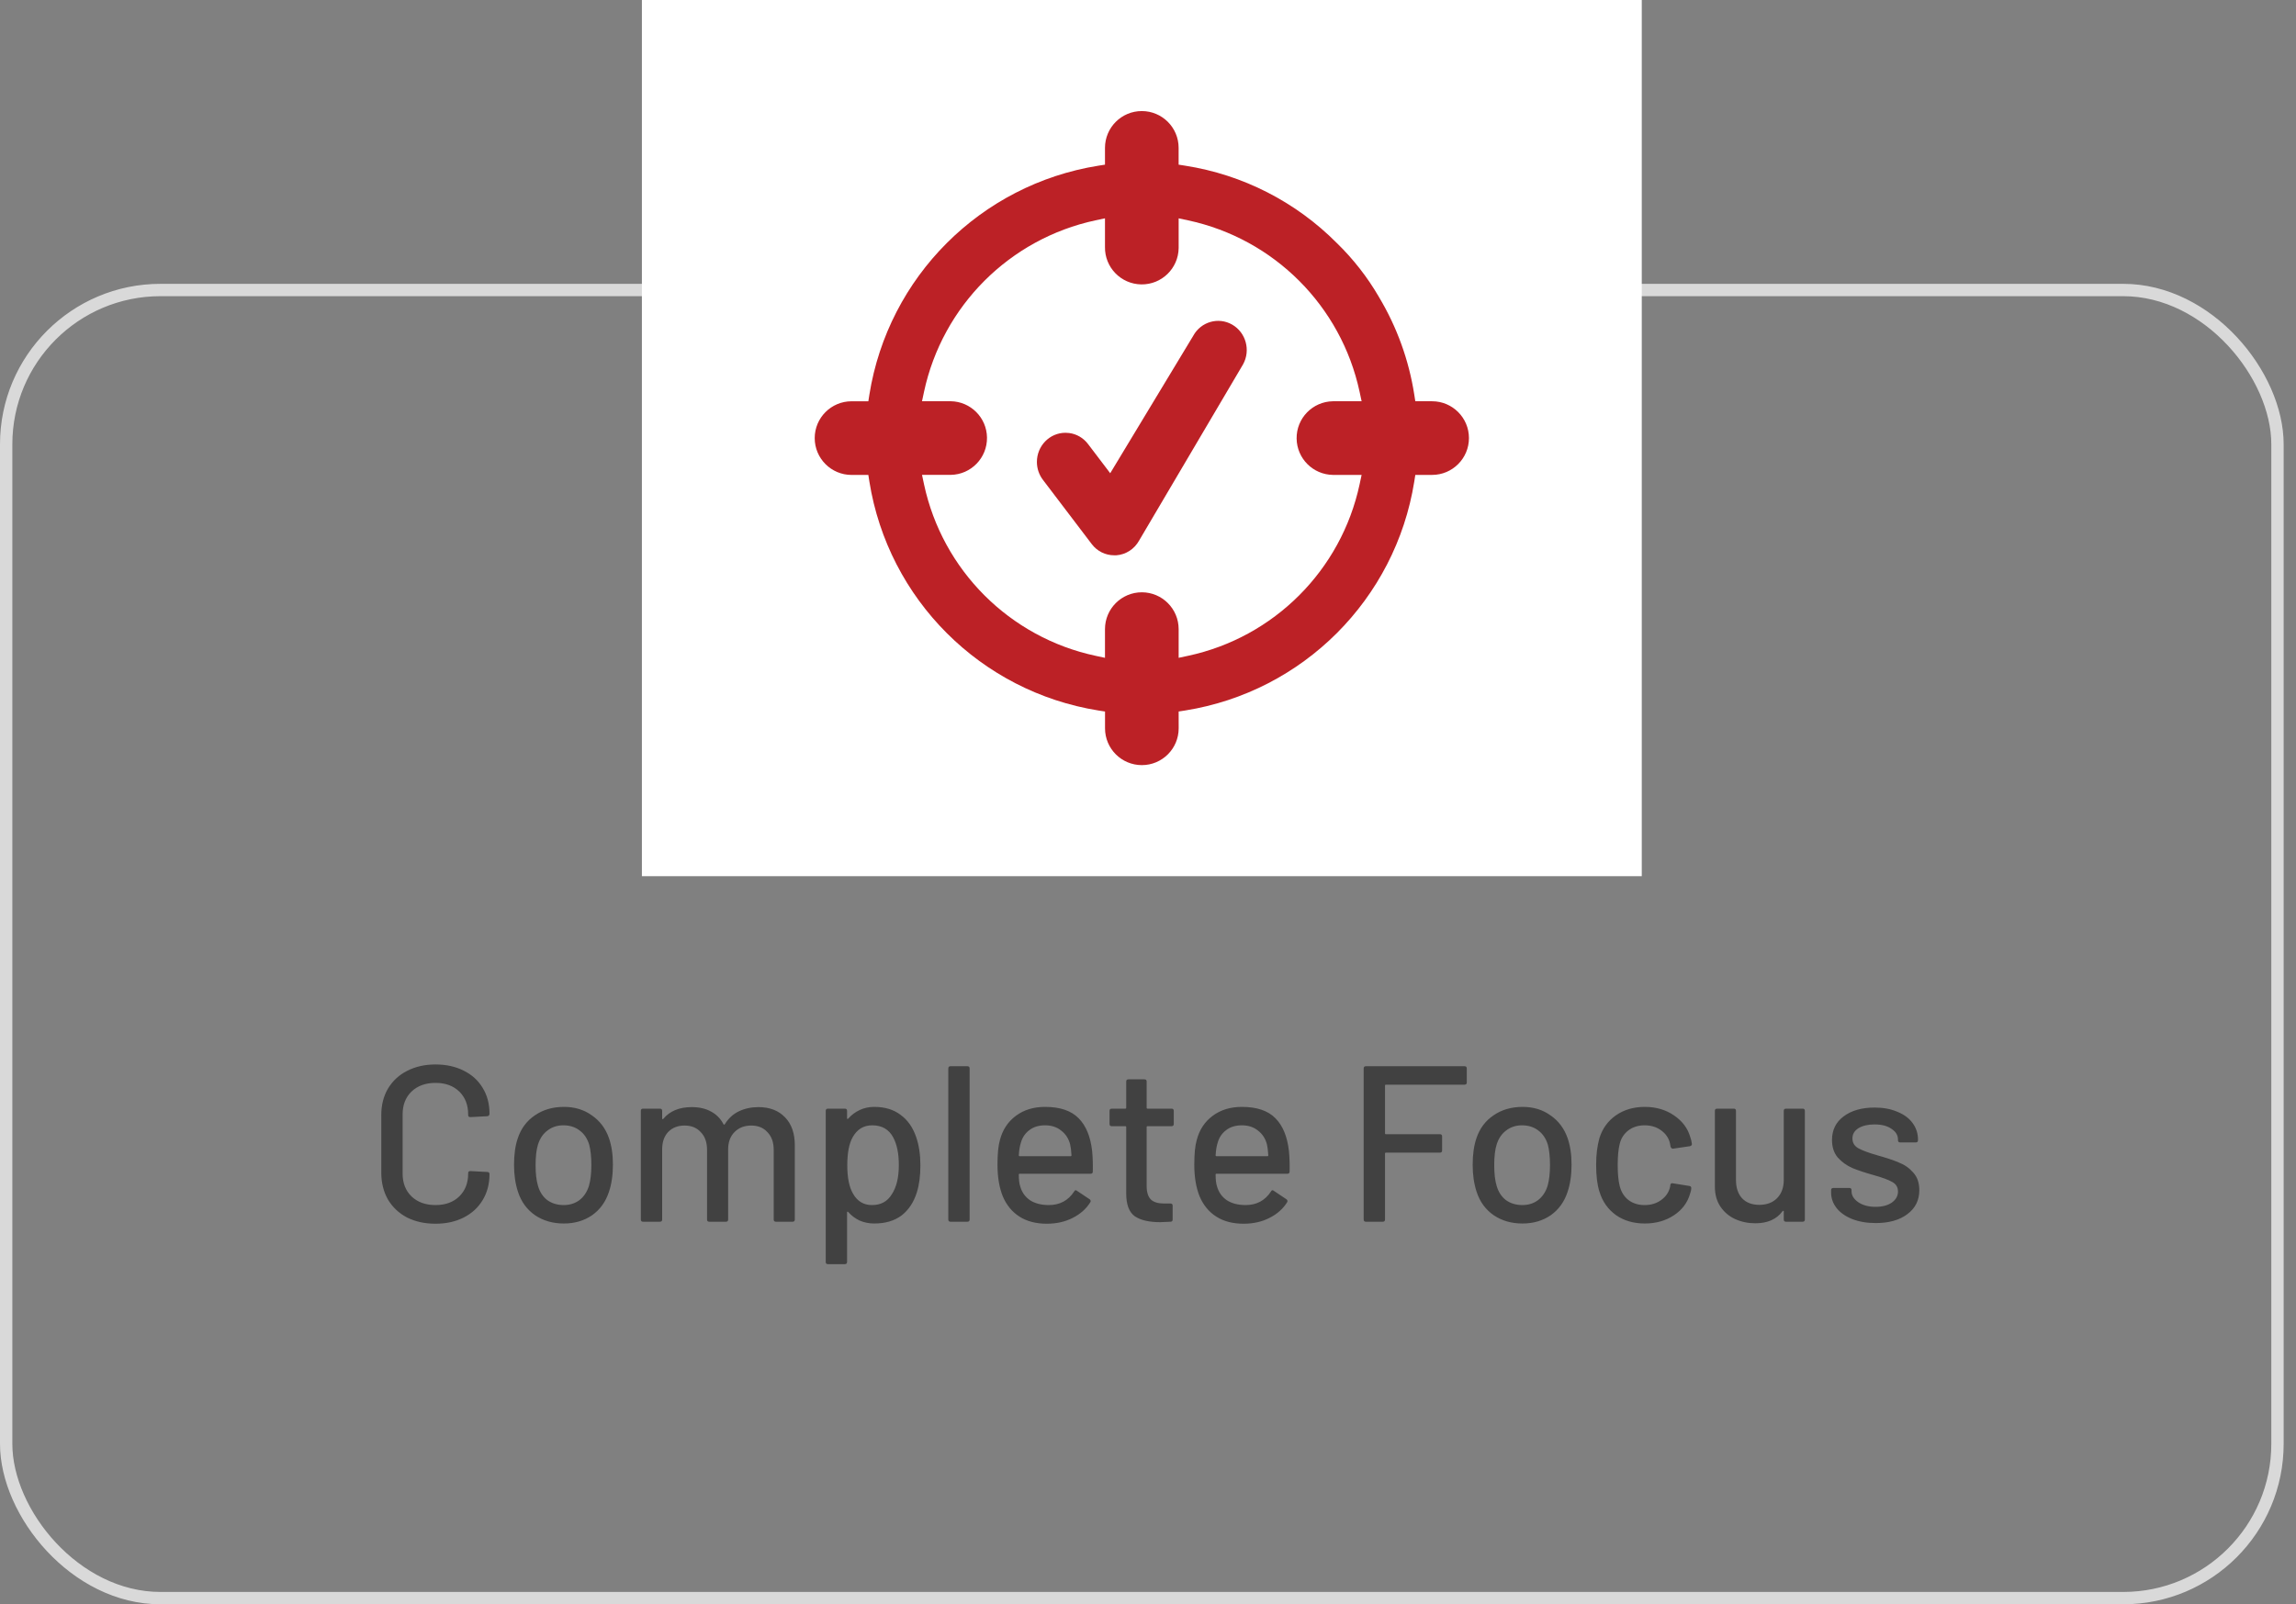 <svg width="186" height="130" viewBox="0 0 186 130" fill="none" xmlns="http://www.w3.org/2000/svg">
<rect x="0" y="0" width="186" height="130" fill="#808080" stroke="none"/>
<path d="M35.28 99.162C34.416 99.162 33.648 98.994 32.976 98.658C32.316 98.31 31.8 97.824 31.428 97.2C31.068 96.564 30.888 95.838 30.888 95.022V90.36C30.888 89.544 31.068 88.83 31.428 88.218C31.8 87.594 32.316 87.114 32.976 86.778C33.648 86.43 34.416 86.256 35.28 86.256C36.144 86.256 36.906 86.424 37.566 86.76C38.226 87.084 38.736 87.546 39.096 88.146C39.468 88.746 39.654 89.442 39.654 90.234V90.252C39.654 90.312 39.636 90.36 39.6 90.396C39.564 90.432 39.522 90.45 39.474 90.45L38.106 90.522C37.986 90.522 37.926 90.468 37.926 90.36V90.306C37.926 89.538 37.686 88.92 37.206 88.452C36.726 87.984 36.084 87.75 35.28 87.75C34.476 87.75 33.828 87.984 33.336 88.452C32.856 88.92 32.616 89.538 32.616 90.306V95.094C32.616 95.862 32.856 96.48 33.336 96.948C33.828 97.416 34.476 97.65 35.28 97.65C36.084 97.65 36.726 97.416 37.206 96.948C37.686 96.48 37.926 95.862 37.926 95.094V95.058C37.926 94.95 37.986 94.896 38.106 94.896L39.474 94.968C39.594 94.968 39.654 95.028 39.654 95.148C39.654 95.94 39.468 96.642 39.096 97.254C38.736 97.854 38.226 98.322 37.566 98.658C36.906 98.994 36.144 99.162 35.28 99.162ZM45.674 99.144C44.786 99.144 44.012 98.922 43.352 98.478C42.692 98.022 42.23 97.392 41.966 96.588C41.75 95.94 41.642 95.208 41.642 94.392C41.642 93.54 41.744 92.82 41.948 92.232C42.212 91.44 42.674 90.822 43.334 90.378C43.994 89.922 44.78 89.694 45.692 89.694C46.556 89.694 47.306 89.922 47.942 90.378C48.59 90.822 49.052 91.434 49.328 92.214C49.544 92.826 49.652 93.546 49.652 94.374C49.652 95.214 49.544 95.952 49.328 96.588C49.064 97.392 48.608 98.022 47.96 98.478C47.312 98.922 46.55 99.144 45.674 99.144ZM45.674 97.65C46.154 97.65 46.574 97.518 46.934 97.254C47.294 96.978 47.552 96.594 47.708 96.102C47.84 95.646 47.906 95.082 47.906 94.41C47.906 93.738 47.846 93.18 47.726 92.736C47.57 92.244 47.312 91.866 46.952 91.602C46.592 91.326 46.154 91.188 45.638 91.188C45.146 91.188 44.72 91.326 44.36 91.602C44 91.866 43.742 92.244 43.586 92.736C43.454 93.156 43.388 93.714 43.388 94.41C43.388 95.106 43.454 95.67 43.586 96.102C43.73 96.594 43.982 96.978 44.342 97.254C44.714 97.518 45.158 97.65 45.674 97.65ZM61.436 89.712C62.348 89.712 63.068 89.988 63.596 90.54C64.124 91.08 64.388 91.836 64.388 92.808V98.82C64.388 98.94 64.328 99 64.208 99H62.858C62.738 99 62.678 98.94 62.678 98.82V93.168C62.678 92.568 62.51 92.094 62.174 91.746C61.85 91.386 61.412 91.206 60.86 91.206C60.308 91.206 59.858 91.38 59.51 91.728C59.162 92.076 58.988 92.544 58.988 93.132V98.82C58.988 98.94 58.928 99 58.808 99H57.458C57.338 99 57.278 98.94 57.278 98.82V93.168C57.278 92.568 57.11 92.094 56.774 91.746C56.45 91.386 56.012 91.206 55.46 91.206C54.908 91.206 54.464 91.38 54.128 91.728C53.804 92.076 53.642 92.544 53.642 93.132V98.82C53.642 98.94 53.582 99 53.462 99H52.094C51.974 99 51.914 98.94 51.914 98.82V90.018C51.914 89.898 51.974 89.838 52.094 89.838H53.462C53.582 89.838 53.642 89.898 53.642 90.018V90.63C53.642 90.654 53.648 90.672 53.66 90.684C53.684 90.696 53.708 90.69 53.732 90.666C54.26 90.03 55.028 89.712 56.036 89.712C56.648 89.712 57.17 89.832 57.602 90.072C58.034 90.3 58.37 90.642 58.61 91.098C58.646 91.146 58.682 91.146 58.718 91.098C59.006 90.63 59.384 90.282 59.852 90.054C60.332 89.826 60.86 89.712 61.436 89.712ZM74.219 92.142C74.447 92.79 74.561 93.558 74.561 94.446C74.561 95.286 74.465 96.012 74.273 96.624C74.021 97.428 73.607 98.052 73.031 98.496C72.455 98.928 71.717 99.144 70.817 99.144C70.409 99.144 70.019 99.066 69.647 98.91C69.287 98.742 68.975 98.508 68.711 98.208C68.687 98.184 68.663 98.178 68.639 98.19C68.627 98.202 68.621 98.22 68.621 98.244V102.258C68.621 102.378 68.561 102.438 68.441 102.438H67.073C66.953 102.438 66.893 102.378 66.893 102.258V90.018C66.893 89.898 66.953 89.838 67.073 89.838H68.441C68.561 89.838 68.621 89.898 68.621 90.018V90.612C68.621 90.636 68.627 90.654 68.639 90.666C68.663 90.678 68.687 90.672 68.711 90.648C68.975 90.348 69.287 90.114 69.647 89.946C70.007 89.778 70.397 89.694 70.817 89.694C71.681 89.694 72.395 89.91 72.959 90.342C73.535 90.762 73.955 91.362 74.219 92.142ZM72.239 96.786C72.623 96.21 72.815 95.418 72.815 94.41C72.815 93.486 72.665 92.742 72.365 92.178C72.017 91.518 71.447 91.188 70.655 91.188C69.959 91.188 69.431 91.512 69.071 92.16C68.783 92.676 68.639 93.432 68.639 94.428C68.639 95.436 68.795 96.204 69.107 96.732C69.455 97.344 69.965 97.65 70.637 97.65C71.357 97.65 71.891 97.362 72.239 96.786ZM77.002 99C76.882 99 76.823 98.94 76.823 98.82V86.58C76.823 86.46 76.882 86.4 77.002 86.4H78.371C78.49 86.4 78.55 86.46 78.55 86.58V98.82C78.55 98.94 78.49 99 78.371 99H77.002ZM88.475 93.276C88.523 93.768 88.541 94.32 88.529 94.932C88.529 95.052 88.469 95.112 88.349 95.112H82.607C82.559 95.112 82.535 95.136 82.535 95.184C82.535 95.592 82.571 95.904 82.643 96.12C82.775 96.6 83.039 96.978 83.435 97.254C83.843 97.518 84.353 97.65 84.965 97.65C85.853 97.65 86.537 97.284 87.017 96.552C87.077 96.432 87.155 96.414 87.251 96.498L88.277 97.182C88.361 97.254 88.379 97.332 88.331 97.416C87.995 97.956 87.515 98.382 86.891 98.694C86.279 99.006 85.583 99.162 84.803 99.162C83.927 99.162 83.189 98.97 82.589 98.586C81.989 98.202 81.539 97.656 81.239 96.948C80.951 96.24 80.807 95.382 80.807 94.374C80.807 93.498 80.873 92.832 81.005 92.376C81.221 91.548 81.653 90.894 82.301 90.414C82.949 89.934 83.735 89.694 84.659 89.694C85.871 89.694 86.777 90 87.377 90.612C87.977 91.212 88.343 92.1 88.475 93.276ZM84.659 91.188C84.143 91.188 83.717 91.32 83.381 91.584C83.045 91.836 82.817 92.178 82.697 92.61C82.613 92.874 82.559 93.21 82.535 93.618C82.535 93.666 82.559 93.69 82.607 93.69H86.729C86.777 93.69 86.801 93.666 86.801 93.618C86.777 93.222 86.741 92.928 86.693 92.736C86.573 92.268 86.333 91.896 85.973 91.62C85.625 91.332 85.187 91.188 84.659 91.188ZM95.087 91.08C95.087 91.2 95.027 91.26 94.907 91.26H92.963C92.915 91.26 92.891 91.284 92.891 91.332V96.102C92.891 96.606 93.005 96.972 93.233 97.2C93.461 97.416 93.815 97.524 94.295 97.524H94.817C94.937 97.524 94.997 97.584 94.997 97.704V98.82C94.997 98.94 94.937 99 94.817 99C94.433 99.024 94.157 99.036 93.989 99.036C93.077 99.036 92.387 98.874 91.919 98.55C91.463 98.214 91.235 97.602 91.235 96.714V91.332C91.235 91.284 91.211 91.26 91.163 91.26H90.065C89.945 91.26 89.885 91.2 89.885 91.08V90.018C89.885 89.898 89.945 89.838 90.065 89.838H91.163C91.211 89.838 91.235 89.814 91.235 89.766V87.642C91.235 87.522 91.295 87.462 91.415 87.462H92.711C92.831 87.462 92.891 87.522 92.891 87.642V89.766C92.891 89.814 92.915 89.838 92.963 89.838H94.907C95.027 89.838 95.087 89.898 95.087 90.018V91.08ZM104.418 93.276C104.466 93.768 104.484 94.32 104.472 94.932C104.472 95.052 104.412 95.112 104.292 95.112H98.55C98.502 95.112 98.478 95.136 98.478 95.184C98.478 95.592 98.514 95.904 98.586 96.12C98.718 96.6 98.982 96.978 99.378 97.254C99.786 97.518 100.296 97.65 100.908 97.65C101.796 97.65 102.48 97.284 102.96 96.552C103.02 96.432 103.098 96.414 103.194 96.498L104.22 97.182C104.304 97.254 104.322 97.332 104.274 97.416C103.938 97.956 103.458 98.382 102.834 98.694C102.222 99.006 101.526 99.162 100.746 99.162C99.87 99.162 99.132 98.97 98.532 98.586C97.932 98.202 97.482 97.656 97.182 96.948C96.894 96.24 96.75 95.382 96.75 94.374C96.75 93.498 96.816 92.832 96.948 92.376C97.164 91.548 97.596 90.894 98.244 90.414C98.892 89.934 99.678 89.694 100.602 89.694C101.814 89.694 102.72 90 103.32 90.612C103.92 91.212 104.286 92.1 104.418 93.276ZM100.602 91.188C100.086 91.188 99.66 91.32 99.324 91.584C98.988 91.836 98.76 92.178 98.64 92.61C98.556 92.874 98.502 93.21 98.478 93.618C98.478 93.666 98.502 93.69 98.55 93.69H102.672C102.72 93.69 102.744 93.666 102.744 93.618C102.72 93.222 102.684 92.928 102.636 92.736C102.516 92.268 102.276 91.896 101.916 91.62C101.568 91.332 101.13 91.188 100.602 91.188ZM118.824 87.714C118.824 87.834 118.764 87.894 118.644 87.894H112.272C112.224 87.894 112.2 87.918 112.2 87.966V91.836C112.2 91.884 112.224 91.908 112.272 91.908H116.646C116.766 91.908 116.826 91.968 116.826 92.088V93.222C116.826 93.342 116.766 93.402 116.646 93.402H112.272C112.224 93.402 112.2 93.426 112.2 93.474V98.82C112.2 98.94 112.14 99 112.02 99H110.652C110.532 99 110.472 98.94 110.472 98.82V86.58C110.472 86.46 110.532 86.4 110.652 86.4H118.644C118.764 86.4 118.824 86.46 118.824 86.58V87.714ZM123.334 99.144C122.446 99.144 121.672 98.922 121.012 98.478C120.352 98.022 119.89 97.392 119.626 96.588C119.41 95.94 119.302 95.208 119.302 94.392C119.302 93.54 119.404 92.82 119.608 92.232C119.872 91.44 120.334 90.822 120.994 90.378C121.654 89.922 122.44 89.694 123.352 89.694C124.216 89.694 124.966 89.922 125.602 90.378C126.25 90.822 126.712 91.434 126.988 92.214C127.204 92.826 127.312 93.546 127.312 94.374C127.312 95.214 127.204 95.952 126.988 96.588C126.724 97.392 126.268 98.022 125.62 98.478C124.972 98.922 124.21 99.144 123.334 99.144ZM123.334 97.65C123.814 97.65 124.234 97.518 124.594 97.254C124.954 96.978 125.212 96.594 125.368 96.102C125.5 95.646 125.566 95.082 125.566 94.41C125.566 93.738 125.506 93.18 125.386 92.736C125.23 92.244 124.972 91.866 124.612 91.602C124.252 91.326 123.814 91.188 123.298 91.188C122.806 91.188 122.38 91.326 122.02 91.602C121.66 91.866 121.402 92.244 121.246 92.736C121.114 93.156 121.048 93.714 121.048 94.41C121.048 95.106 121.114 95.67 121.246 96.102C121.39 96.594 121.642 96.978 122.002 97.254C122.374 97.518 122.818 97.65 123.334 97.65ZM133.246 99.144C132.334 99.144 131.554 98.916 130.906 98.46C130.258 97.992 129.814 97.362 129.574 96.57C129.394 96.018 129.304 95.292 129.304 94.392C129.304 93.564 129.394 92.838 129.574 92.214C129.814 91.446 130.258 90.834 130.906 90.378C131.566 89.922 132.346 89.694 133.246 89.694C134.146 89.694 134.932 89.922 135.604 90.378C136.276 90.834 136.714 91.41 136.918 92.106C136.99 92.298 137.038 92.496 137.062 92.7C137.062 92.796 137.008 92.856 136.9 92.88L135.55 93.078H135.514C135.43 93.078 135.37 93.024 135.334 92.916L135.28 92.628C135.184 92.22 134.95 91.878 134.578 91.602C134.206 91.326 133.756 91.188 133.228 91.188C132.712 91.188 132.274 91.326 131.914 91.602C131.554 91.878 131.32 92.244 131.212 92.7C131.104 93.132 131.05 93.702 131.05 94.41C131.05 95.106 131.104 95.67 131.212 96.102C131.332 96.582 131.566 96.96 131.914 97.236C132.274 97.512 132.712 97.65 133.228 97.65C133.756 97.65 134.206 97.512 134.578 97.236C134.962 96.96 135.202 96.6 135.298 96.156C135.31 96.144 135.31 96.132 135.298 96.12C135.298 96.096 135.304 96.078 135.316 96.066V95.994C135.352 95.898 135.418 95.862 135.514 95.886L136.864 96.102C136.96 96.126 137.008 96.174 137.008 96.246V96.318C137.008 96.426 136.978 96.558 136.918 96.714C136.714 97.446 136.276 98.034 135.604 98.478C134.932 98.922 134.146 99.144 133.246 99.144ZM144.503 90.018C144.503 89.898 144.563 89.838 144.683 89.838H146.033C146.153 89.838 146.213 89.898 146.213 90.018V98.82C146.213 98.94 146.153 99 146.033 99H144.683C144.563 99 144.503 98.94 144.503 98.82V98.154C144.503 98.13 144.491 98.118 144.467 98.118C144.455 98.106 144.437 98.112 144.413 98.136C143.933 98.796 143.195 99.126 142.199 99.126C141.611 99.126 141.065 99.012 140.561 98.784C140.069 98.556 139.673 98.22 139.373 97.776C139.073 97.332 138.923 96.792 138.923 96.156V90.018C138.923 89.898 138.983 89.838 139.103 89.838H140.453C140.573 89.838 140.633 89.898 140.633 90.018V95.616C140.633 96.24 140.795 96.732 141.119 97.092C141.455 97.452 141.923 97.632 142.523 97.632C143.123 97.632 143.603 97.452 143.963 97.092C144.323 96.72 144.503 96.228 144.503 95.616V90.018ZM151.957 99.108C151.237 99.108 150.601 99 150.049 98.784C149.509 98.568 149.089 98.274 148.789 97.902C148.489 97.518 148.339 97.098 148.339 96.642V96.444C148.339 96.324 148.399 96.264 148.519 96.264H149.815C149.935 96.264 149.995 96.324 149.995 96.444V96.534C149.995 96.87 150.175 97.164 150.535 97.416C150.907 97.668 151.375 97.794 151.939 97.794C152.479 97.794 152.917 97.68 153.253 97.452C153.589 97.212 153.757 96.912 153.757 96.552C153.757 96.204 153.601 95.946 153.289 95.778C152.977 95.598 152.473 95.412 151.777 95.22C151.093 95.028 150.517 94.836 150.049 94.644C149.593 94.44 149.203 94.158 148.879 93.798C148.567 93.426 148.411 92.952 148.411 92.376C148.411 91.572 148.723 90.936 149.347 90.468C149.983 89.988 150.823 89.748 151.867 89.748C152.563 89.748 153.175 89.862 153.703 90.09C154.243 90.306 154.657 90.612 154.945 91.008C155.233 91.404 155.377 91.848 155.377 92.34V92.394C155.377 92.514 155.317 92.574 155.197 92.574H153.937C153.817 92.574 153.757 92.514 153.757 92.394V92.34C153.757 91.992 153.583 91.704 153.235 91.476C152.899 91.236 152.437 91.116 151.849 91.116C151.321 91.116 150.889 91.218 150.553 91.422C150.229 91.626 150.067 91.902 150.067 92.25C150.067 92.598 150.223 92.862 150.535 93.042C150.859 93.222 151.375 93.414 152.083 93.618C152.779 93.81 153.355 94.002 153.811 94.194C154.279 94.374 154.675 94.65 154.999 95.022C155.323 95.382 155.485 95.856 155.485 96.444C155.485 97.26 155.161 97.908 154.513 98.388C153.877 98.868 153.025 99.108 151.957 99.108Z" fill="#414141"/>
<rect x="0.5" y="23.5" width="184" height="106" rx="12.5" stroke="#D9D9D9"/>
<rect width="81" height="71" transform="translate(52)" fill="white"/>
<path d="M90.436 44.997C91.21 44.94 91.901 44.491 92.281 43.801L92.291 43.784L100.702 29.522C101.329 28.385 100.933 26.944 99.819 26.304C98.706 25.664 97.293 26.068 96.667 27.205L96.655 27.227L89.939 38.347L88.145 35.985C87.77 35.487 87.216 35.164 86.607 35.088C86.51 35.076 86.412 35.069 86.311 35.069C85.032 35.071 83.998 36.132 84 37.436C84 37.959 84.172 38.466 84.485 38.879L88.437 44.081C88.872 44.662 89.55 45 90.266 44.997C90.326 45.002 90.382 45 90.436 44.997Z" fill="#BC2126"/>
<path d="M95.483 57.655L96.021 57.571C105.562 56.044 113.044 48.562 114.571 39.021L114.655 38.483H116.016C117.663 38.483 119 37.146 119 35.499C119 33.852 117.663 32.515 116.016 32.515H114.655L114.571 31.977C114.135 29.186 113.168 26.506 111.718 24.083L111.693 24.038C110.768 22.449 109.631 20.995 108.315 19.712L108.299 19.697C104.977 16.352 100.675 14.155 96.018 13.427L95.481 13.343V11.982C95.481 10.334 94.144 9 92.497 9C90.852 9 89.517 10.334 89.515 11.982V13.343L88.977 13.427C79.436 14.957 71.954 22.438 70.429 31.98L70.345 32.517H68.984C67.337 32.517 66 33.854 66 35.501C66 37.148 67.337 38.485 68.984 38.485H70.345L70.429 39.023C71.957 48.565 79.44 56.046 88.982 57.573L89.519 57.657V59.018C89.519 60.666 90.856 62 92.503 62C94.148 62 95.483 60.666 95.485 59.018L95.483 57.655ZM92.499 47.995C90.852 47.997 89.517 49.331 89.515 50.979V53.305L88.748 53.141C81.789 51.646 76.35 46.209 74.856 39.248L74.693 38.48H77.019C78.666 38.456 79.982 37.099 79.957 35.451C79.932 33.84 78.632 32.538 77.019 32.513H74.693L74.856 31.746C76.352 24.786 81.789 19.349 88.748 17.854L89.515 17.691V20.017C89.49 21.664 90.806 23.021 92.454 23.046C94.101 23.071 95.458 21.755 95.483 20.107C95.483 20.078 95.483 20.046 95.483 20.017V17.693L96.25 17.856C103.209 19.352 108.646 24.789 110.141 31.748L110.305 32.515H107.979C106.331 32.54 105.015 33.897 105.04 35.544C105.065 37.155 106.366 38.458 107.979 38.483H110.305L110.141 39.25C108.646 46.209 103.209 51.646 96.25 53.141L95.483 53.305V50.979C95.481 49.331 94.146 47.997 92.499 47.995Z" fill="#BC2126"/>
</svg>
